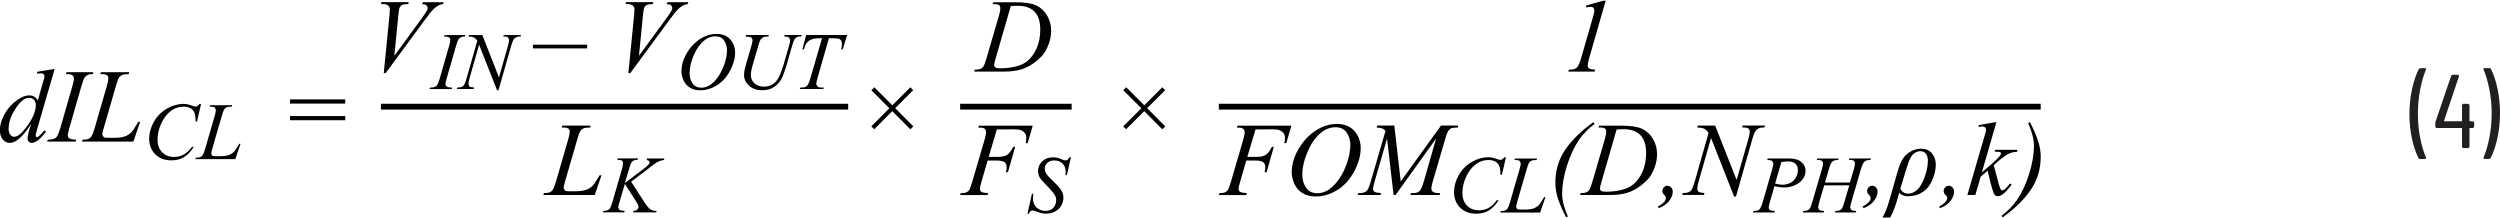 <?xml version="1.0" encoding="UTF-8"?><svg id="uuid-6a8105ab-5be9-450b-a896-838645a12386" xmlns="http://www.w3.org/2000/svg" width="5.96in" height=".52in" viewBox="0 0 429.24 37.2"><path d="M427.44,11.57h-.9l-.12.04-.04.09.02.07c.41.96.74,2.1,1.01,3.43.26,1.33.4,2.7.4,4.13s-.13,2.83-.4,4.18c-.26,1.35-.6,2.5-1.01,3.46v.13s.14.06.14.06h.86l.22-.13c.48-.9.87-2.04,1.17-3.41s.45-2.82.45-4.35-.15-2.89-.44-4.23c-.29-1.34-.67-2.47-1.14-3.37l-.22-.13ZM424.63,20.7h-.56l-.07-.07v-2.75l-.18-.18h-.92l-.18.18v2.75l-.07.07h-2.97l-.05-.03v-.06l2.59-7.7-.14-.2h-.99l-.22.14-2.7,7.92-.04.22v.68l.18.18h4.34l.07.07v3.2l.18.18h.92l.18-.18v-3.2l.07-.07h.56l.18-.18v-.79l-.18-.18ZM415.49,27.18h.92l.16-.14-.02-.07c-.41-.94-.74-2.07-1.01-3.39-.26-1.33-.4-2.7-.4-4.13s.13-2.86.4-4.21c.26-1.36.6-2.51,1.01-3.46v-.13s-.14-.06-.14-.06h-.88l-.22.13c-.48.92-.87,2.07-1.17,3.44-.3,1.37-.45,2.81-.45,4.32s.15,2.88.44,4.22.67,2.46,1.14,3.38l.22.13Z" fill="#231f20"/><path d="M66.21,12.44l6.71-9.12c.69-.94,1.2-1.57,1.52-1.88.32-.31.64-.54.96-.69.17-.09.4-.14.69-.17l.09-.33h-3.59l-.11.33c.37.02.62.09.76.21l.2.41c0,.13-.04.29-.13.47-.13.27-.45.75-.95,1.43l-4.65,6.35.7-7.11c.06-.6.13-.97.18-1.1.11-.24.26-.41.45-.51s.54-.15,1.05-.16l.1-.33h-4.7l-.09.33h.32c.42,0,.73.09.93.26.2.18.29.4.29.66,0,.18-.02.52-.07,1.02l-.98,9.92h.32Z" fill="#010101"/><path d="M80.51,5.89l-.08.25c.43.01.74.07.95.17.2.1.39.29.57.56l-1.84,6.45c-.16.57-.31.96-.44,1.16-.09.13-.23.24-.42.32-.12.05-.37.09-.73.1l-.1.25h2.91l.07-.25c-.42-.03-.68-.09-.8-.18l-.17-.39c0-.23.06-.57.18-1l1.65-5.78,3.08,7.82h.25l2.18-7.64c.15-.53.3-.91.44-1.12.1-.15.26-.27.48-.37.15-.07.38-.1.69-.1l.08-.25h-2.98l-.08.25h.17c.32,0,.54.05.66.15l.18.4c0,.25-.06.59-.19,1.04l-1.55,5.43-2.86-7.27h-2.32ZM76.83,14.8l-.27-.18-.09-.29c0-.14.07-.47.22-.98l1.61-5.59c.17-.58.31-.95.41-1.12.11-.17.26-.3.47-.39.14-.07.36-.1.65-.1l.08-.25h-3.58l-.08.25c.35,0,.59.02.71.07l.27.19.09.3c0,.24-.07.59-.21,1.05l-1.61,5.59c-.16.55-.31.93-.46,1.15-.1.14-.24.24-.44.32-.12.05-.38.09-.76.1l-.1.25h3.81l.08-.25c-.4-.03-.66-.06-.78-.11Z" fill="#010101"/><path d="M108.21,12.44l6.71-9.12c.69-.94,1.2-1.57,1.52-1.88.32-.31.64-.54.96-.69.17-.09.4-.14.69-.17l.09-.33h-3.59l-.11.33c.37.02.62.09.76.21l.2.41c0,.13-.04.29-.13.47-.13.27-.45.75-.95,1.43l-4.65,6.35.7-7.11c.06-.6.13-.97.18-1.1.11-.24.26-.41.45-.51s.54-.15,1.05-.16l.1-.33h-4.7l-.09.33h.32c.42,0,.73.09.93.26.2.18.29.4.29.66,0,.18-.02.52-.07,1.02l-.98,9.92h.32ZM100.81,7.54h-9.31v.64h9.31v-.64Z" fill="#010101"/><path d="M137.77,8.36h.25c.13-.48.29-.85.49-1.11s.46-.46.79-.59c.33-.14.76-.21,1.29-.21h.55l-1.92,6.58c-.19.66-.34,1.09-.45,1.29-.11.2-.23.34-.36.42-.19.11-.46.17-.82.17h-.18l-.08.25h4.03l.08-.25h-.31c-.37,0-.63-.06-.77-.17l-.22-.43c0-.19.12-.68.35-1.48l1.83-6.38h.73c.64,0,1.04.06,1.2.19.21.17.31.42.31.75,0,.28-.04.6-.13.96h.26l.76-2.46h-7.04l-.65,2.46ZM128.03,6.15c.52.03.85.09.98.18l.2.39c0,.21-.06.55-.19,1l-.92,3.15c-.14.49-.23.84-.27,1.04-.05.31-.08.59-.08.86,0,.68.29,1.28.85,1.81.57.53,1.32.79,2.25.79.81,0,1.48-.18,2.03-.54.54-.36.96-.8,1.25-1.33.29-.53.59-1.35.92-2.47l1-3.44c.14-.49.27-.82.38-1l.4-.36c.15-.07.4-.1.75-.1l.08-.25h-2.95l-.08.25c.42.02.71.09.84.19l.21.39c0,.21-.1.67-.31,1.38l-.82,2.83c-.16.54-.34,1.07-.55,1.6-.21.53-.44.94-.69,1.25-.25.31-.56.55-.91.72-.36.17-.76.26-1.21.26-.69,0-1.24-.19-1.65-.57-.41-.38-.62-.85-.62-1.4,0-.25.03-.52.08-.81.03-.18.13-.57.3-1.15l.95-3.28c.13-.46.26-.77.38-.94l.44-.35c.17-.07.46-.1.86-.11l.08-.25h-3.92l-.07.25ZM124.32,6.83c.33.48.5,1.02.5,1.64,0,.84-.18,1.74-.55,2.71-.37.97-.83,1.76-1.37,2.39-.43.5-.85.85-1.25,1.05-.4.21-.81.31-1.22.31-.69,0-1.2-.25-1.53-.75-.33-.5-.5-1.07-.5-1.72,0-.91.21-1.87.63-2.89.34-.83.73-1.5,1.16-2.01.43-.51.86-.88,1.29-1.11.44-.23.88-.34,1.34-.34.67,0,1.17.24,1.5.71ZM120.96,6.14c-.66.31-1.27.74-1.85,1.31-.58.57-1.08,1.27-1.49,2.12-.42.85-.62,1.7-.62,2.57,0,.49.12.99.35,1.51.23.52.58.94,1.07,1.25.48.32,1.08.48,1.79.48.99,0,1.96-.29,2.88-.86s1.68-1.41,2.26-2.5c.58-1.09.87-2.13.87-3.13,0-.56-.13-1.1-.4-1.62-.27-.52-.64-.92-1.11-1.18-.47-.27-1.02-.4-1.63-.4-.74,0-1.44.15-2.09.46Z" fill="#010101"/><path d="M103.27,29.97h-.33l-.23.4c-.42.7-.71,1.13-.87,1.31-.3.32-.64.55-1,.71-.49.21-1.16.32-2,.32h-1.15c-.35,0-.58-.04-.68-.13l-.24-.4c0-.21.08-.59.24-1.12l2.07-7.13c.24-.83.41-1.32.52-1.48.15-.24.34-.41.57-.52s.62-.16,1.16-.16l.07-.33h-4.86l-.11.33h.24c.45,0,.75.07.91.19s.24.3.24.52c0,.28-.09.72-.26,1.32l-2.1,7.25c-.21.7-.4,1.19-.58,1.46-.12.17-.3.31-.54.41-.16.06-.47.1-.94.11l-.12.33h8.83l1.16-3.38Z" fill="#010101"/><path d="M111.18,28.93c.82-.63,1.26-.97,1.33-1.01.23-.16.46-.28.68-.37.22-.09.49-.16.82-.22l.06-.25h-2.97l-.07.25.39.15.13.24-.12.32c-.14.19-.42.45-.86.78l-3.29,2.48.72-2.38c.18-.6.31-.98.4-1.13s.23-.27.43-.37c.14-.07.36-.1.64-.1l.07-.25h-3.48l-.08.25h.14c.34,0,.56.05.68.14.12.1.17.23.17.42,0,.26-.06.6-.18,1.03l-1.63,5.6c-.17.59-.32.98-.44,1.16-.09.13-.22.23-.4.31-.12.05-.36.09-.72.1l-.09.25h3.66l.11-.25c-.5-.03-.82-.09-.94-.18l-.19-.4c0-.17.08-.5.23-.99l.91-3.07,1.88,2.95c.23.36.36.58.4.67l.07.4-.2.4c-.13.12-.35.19-.67.23l-.06.25h3.95l.08-.25c-.44,0-.79-.09-1.06-.26-.27-.18-.61-.58-1.02-1.21l-2.3-3.55,2.84-2.15Z" fill="#010101"/><path d="M24.06,20.8h-.33l-.23.4c-.42.7-.71,1.13-.87,1.31-.3.32-.64.55-1,.71-.49.21-1.16.32-2,.32h-1.15c-.35,0-.58-.04-.68-.13l-.24-.4c0-.21.08-.59.24-1.12l2.07-7.13c.24-.83.41-1.32.52-1.48.15-.24.34-.41.57-.52s.62-.16,1.16-.16l.07-.33h-4.86l-.11.33h.24c.45,0,.75.07.91.19s.24.3.24.52c0,.28-.09.72-.26,1.32l-2.1,7.25c-.21.7-.4,1.19-.58,1.46-.12.17-.3.31-.54.41-.16.06-.47.1-.94.11l-.12.33h8.83l1.16-3.38ZM12.09,23.73l-.35-.24-.11-.37c0-.18.09-.6.28-1.27l2.07-7.19c.22-.74.39-1.22.53-1.44.14-.22.34-.38.6-.5.18-.09.46-.13.83-.12l.1-.33h-4.61l-.11.33c.45,0,.75.03.91.08l.35.24.11.39c0,.3-.09.76-.26,1.35l-2.07,7.19c-.21.71-.4,1.2-.6,1.48-.12.18-.31.31-.57.41-.16.07-.48.11-.98.12l-.12.33h4.9l.1-.33c-.51-.04-.85-.08-1.01-.14ZM4.75,21.38c-.92,1.32-1.68,1.98-2.29,1.98-.27,0-.5-.12-.69-.35-.19-.23-.29-.57-.29-1.01,0-1.11.4-2.28,1.2-3.5.8-1.22,1.57-1.83,2.31-1.83.33,0,.61.11.83.34s.33.53.33.91c0,.98-.46,2.14-1.38,3.45ZM6.37,12.19v.33c.31-.04.53-.06.67-.06.19,0,.35.05.47.15l.13.31c0,.15-.04.35-.11.58-.04.13-.09.3-.16.52l-.86,3.06c-.22-.3-.45-.51-.68-.64s-.5-.19-.82-.19c-.6,0-1.27.25-1.99.75-.91.62-1.65,1.43-2.21,2.42s-.83,1.92-.83,2.79c0,.68.17,1.22.5,1.61.33.4.72.59,1.16.59s.9-.17,1.38-.52c.7-.5,1.47-1.41,2.32-2.72l-.34,1.09c-.18.56-.26,1.01-.26,1.34,0,.26.06.46.19.6s.29.21.49.21c.38,0,.78-.18,1.21-.54.43-.36.86-.84,1.28-1.42l-.3-.18c-.47.56-.8.91-1,1.05l-.27.11-.15-.08-.07-.17c0-.18.08-.54.25-1.11l3.02-10.37-3.02.5Z" fill="#010101"/><path d="M41.32,24.56h-.25l-.18.31c-.32.54-.55.88-.68,1.02-.24.25-.5.43-.78.55-.38.16-.9.25-1.55.25h-.9c-.27,0-.45-.03-.53-.1l-.18-.31c0-.16.06-.46.18-.88l1.61-5.54c.19-.64.32-1.03.4-1.15.12-.19.27-.32.44-.4s.48-.12.9-.12l.05-.25h-3.78l-.08.25h.18c.35,0,.58.05.71.15l.19.4c0,.22-.07.56-.21,1.03l-1.63,5.64c-.16.55-.31.92-.45,1.13-.09.13-.23.24-.42.32-.12.05-.37.08-.73.09l-.1.25h6.87l.9-2.63ZM34.26,17.71c-.19.21-.33.34-.41.39l-.29.07c-.11,0-.29-.05-.53-.14-.56-.21-1.07-.32-1.52-.32-.96,0-1.92.27-2.86.82-.95.55-1.69,1.3-2.23,2.26s-.81,1.94-.81,2.95c0,.66.15,1.28.46,1.85s.75,1.02,1.33,1.34c.58.32,1.25.48,2.01.48.85,0,1.58-.19,2.19-.56.61-.38,1.17-.96,1.67-1.76h-.32c-.42.59-.88,1.02-1.38,1.31-.5.28-1.06.42-1.69.42-.84,0-1.52-.27-2.04-.8-.52-.54-.79-1.25-.79-2.15s.18-1.75.55-2.6c.44-1.04,1.05-1.84,1.83-2.41.61-.45,1.32-.67,2.14-.67.31,0,.58.04.83.13.25.09.46.21.62.37.16.16.29.34.37.56s.13.46.16.73l.03.75h.25l.69-3h-.25Z" fill="#010101"/><polygon points="150.1 22.07 153.2 18.96 156.31 22.08 156.81 21.57 153.7 18.45 156.79 15.36 156.3 14.86 153.21 17.95 150.12 14.86 149.61 15.37 152.7 18.46 149.6 21.57 150.1 22.07" fill="#010101"/><polygon points="193.35 22.07 196.46 18.96 199.57 22.08 200.07 21.57 196.96 18.45 200.05 15.36 199.56 14.86 196.46 17.95 193.37 14.86 192.86 15.37 195.96 18.46 192.85 21.57 193.35 22.07" fill="#010101"/><path d="M49.8,20.52h9.48v-.72h-9.48v.72ZM49.8,17.66h9.48v-.72h-9.48v.72Z" fill="#010101"/><polyline points="65.4 18.69 145.63 18.69 145.63 17.69 65.4 17.69" fill="#010101"/><path d="M174.76.87c1.26,0,2.22.34,2.87,1.01s.98,1.69.98,3.07c0,1.22-.21,2.31-.64,3.26s-1,1.71-1.71,2.25c-.5.38-1.15.66-1.94.85-.79.19-1.64.29-2.56.29-.34,0-.59-.03-.74-.08l-.25-.18-.09-.27c0-.16.1-.57.29-1.24l2.58-8.92c.49-.02.89-.04,1.2-.04ZM170.62.57c.45,0,.74.06.9.18s.23.3.23.53c0,.32-.08.77-.25,1.34l-2.11,7.21c-.21.74-.4,1.24-.57,1.49-.11.17-.28.3-.52.4-.16.07-.47.11-.93.12l-.11.33h5.04c1.22,0,2.24-.13,3.05-.38.81-.25,1.57-.65,2.27-1.18s1.21-1.02,1.55-1.46.64-1.03.91-1.77c.27-.73.4-1.49.4-2.27,0-.91-.23-1.76-.69-2.55s-1.08-1.38-1.86-1.75-1.97-.55-3.58-.55h-3.81l-.11.33h.19Z" fill="#010101"/><path d="M173.5,22.07c.81,0,1.34.03,1.57.09.33.09.61.25.82.48.21.23.32.53.32.92,0,.23-.03.53-.1.9h.33l.88-3.01h-9.25l-.11.33c.45,0,.74.03.89.08l.34.24.11.39c0,.33-.08.78-.25,1.36l-2.1,7.18c-.22.75-.4,1.25-.56,1.49-.11.17-.28.3-.52.4-.15.07-.46.11-.91.12l-.11.33h4.71l.11-.33c-.63-.04-1.02-.12-1.18-.24-.16-.12-.24-.28-.24-.5s.09-.64.28-1.27l1.04-3.59h1.58c.65,0,1.09.1,1.33.29.24.2.36.47.36.83,0,.23-.04.52-.13.87h.35l1.24-4.34h-.33c-.37.71-.73,1.17-1.08,1.39-.35.22-.88.33-1.58.33h-1.56l1.41-4.72h2.35Z" fill="#010101"/><path d="M176.65,36.56c.15-.36.36-.55.63-.55l.44.1c.52.2.9.32,1.13.37s.49.08.77.08c.55,0,1.06-.12,1.52-.36s.82-.58,1.07-1.02c.25-.44.37-.89.37-1.36,0-.42-.1-.81-.3-1.17-.2-.37-.64-.88-1.32-1.53-.68-.65-1.12-1.12-1.3-1.41-.19-.29-.28-.59-.28-.91,0-.36.15-.69.44-.96s.68-.42,1.16-.42c.6,0,1.08.18,1.44.53s.55.8.55,1.35c0,.17,0,.39-.03.66h.23l.71-3.08h-.26c-.13.22-.24.37-.33.44l-.34.1-.21-.02s-.17-.07-.44-.17c-.37-.16-.63-.25-.77-.27-.23-.05-.47-.08-.72-.08-.76,0-1.38.23-1.86.69s-.72,1.01-.72,1.66c0,.41.1.79.31,1.16.13.22.42.56.87,1.02.93.95,1.5,1.62,1.72,2,.14.25.21.54.21.85,0,.48-.16.9-.46,1.27-.31.37-.76.55-1.36.55-.64,0-1.16-.2-1.56-.59-.4-.39-.6-.9-.6-1.52,0-.22.02-.49.05-.83h-.23l-.77,3.44h.26Z" fill="#010101"/><polyline points="164.85 18.69 184 18.69 184 17.69 164.85 17.69" fill="#010101"/><path d="M275.25,0l-2.96.83.11.32c.32-.07.56-.11.71-.11.19,0,.35.06.46.18s.17.28.17.48l-.03.34c-.01.06-.08.31-.2.74l-2.04,7.08c-.2.7-.4,1.18-.59,1.45-.12.18-.31.32-.55.42-.15.06-.47.1-.95.11l-.12.33h4.53l.09-.33c-.55-.04-.9-.12-1.05-.23-.15-.11-.22-.28-.22-.5,0-.26.08-.68.25-1.26l2.83-9.85h-.42Z" fill="#010101"/><path d="M236.45,21.43l-.09.33c.47.04.8.1.98.17s.36.21.55.4l-2.59,8.89c-.21.7-.4,1.16-.59,1.37-.26.29-.68.44-1.26.44h-.24l-.1.33h3.93l.1-.33c-.61-.04-.99-.12-1.15-.23-.16-.11-.24-.28-.24-.5s.09-.64.27-1.27l2.13-7.37,1.12,9.69h.35l6.95-9.69-1.97,6.91c-.26.9-.46,1.48-.6,1.74-.14.26-.31.44-.49.53-.23.13-.57.19-1.02.19h-.24l-.09.33h5.02l.08-.33h-.21c-.48,0-.83-.08-1.05-.25-.16-.12-.24-.29-.24-.52,0-.25.06-.6.19-1.04l2.21-7.56c.19-.65.36-1.09.52-1.32s.34-.38.53-.46c.11-.04.48-.08,1.12-.12v-.33h-2.91l-6.92,9.6-1.1-9.6h-2.96ZM231.21,22.64c.43.61.64,1.32.64,2.11,0,1.08-.24,2.24-.71,3.48-.47,1.25-1.06,2.27-1.76,3.07-.56.64-1.09,1.09-1.6,1.35s-1.04.4-1.57.4c-.88,0-1.54-.32-1.97-.96-.43-.64-.64-1.38-.64-2.21,0-1.17.27-2.41.81-3.72.44-1.07.93-1.93,1.49-2.59.55-.66,1.11-1.13,1.67-1.42.56-.29,1.13-.43,1.72-.43.86,0,1.51.31,1.93.92ZM226.88,21.75c-.84.39-1.64.95-2.38,1.68-.74.73-1.38,1.64-1.92,2.72-.54,1.09-.8,2.19-.8,3.3,0,.63.15,1.27.44,1.94s.75,1.21,1.37,1.61c.62.41,1.39.61,2.31.61,1.28,0,2.51-.37,3.71-1.11s2.16-1.81,2.91-3.21c.74-1.4,1.11-2.74,1.11-4.02,0-.72-.17-1.42-.52-2.09-.35-.67-.82-1.18-1.43-1.52-.61-.34-1.31-.51-2.1-.51-.95,0-1.85.2-2.69.59ZM217.91,22.07c.81,0,1.34.03,1.57.09.33.09.61.25.82.48.21.23.32.53.32.92,0,.23-.03.53-.1.9h.33l.88-3.01h-9.25l-.11.33c.45,0,.74.03.89.08l.34.24.11.39c0,.33-.08.78-.25,1.36l-2.1,7.18c-.22.75-.4,1.25-.56,1.49-.11.17-.28.3-.52.4-.15.07-.46.11-.91.12l-.11.33h4.71l.11-.33c-.63-.04-1.02-.12-1.18-.24-.16-.12-.24-.28-.24-.5s.09-.64.28-1.27l1.04-3.59h1.58c.65,0,1.09.1,1.33.29.24.2.36.47.36.83,0,.23-.04.52-.13.87h.35l1.24-4.34h-.33c-.37.71-.73,1.17-1.08,1.39-.35.22-.88.33-1.58.33h-1.56l1.41-4.72h2.35Z" fill="#010101"/><path d="M265.36,33.72h-.25l-.18.31c-.32.54-.55.88-.68,1.02-.24.25-.5.43-.78.55-.38.16-.9.25-1.55.25h-.9c-.27,0-.45-.03-.53-.1l-.18-.31c0-.16.06-.46.18-.88l1.61-5.54c.19-.64.32-1.03.4-1.15.12-.19.27-.32.44-.4s.48-.12.9-.12l.05-.25h-3.78l-.08.25h.18c.35,0,.58.05.71.15l.19.4c0,.22-.07.56-.21,1.03l-1.63,5.64c-.16.55-.31.92-.45,1.13-.09.13-.23.24-.42.32-.12.05-.37.08-.73.09l-.1.25h6.87l.9-2.63ZM258.3,26.87c-.19.21-.33.34-.41.39l-.29.07c-.11,0-.29-.05-.53-.14-.56-.21-1.07-.32-1.52-.32-.96,0-1.92.27-2.86.82-.95.55-1.69,1.3-2.23,2.26s-.81,1.94-.81,2.95c0,.66.15,1.28.46,1.85s.75,1.02,1.33,1.34c.58.32,1.25.48,2.01.48.85,0,1.58-.19,2.19-.56.61-.38,1.17-.96,1.67-1.76h-.32c-.42.59-.88,1.02-1.38,1.31-.5.28-1.06.42-1.69.42-.84,0-1.52-.27-2.04-.8-.52-.54-.79-1.25-.79-2.15s.18-1.75.55-2.6c.44-1.04,1.05-1.84,1.83-2.41.61-.45,1.32-.67,2.14-.67.31,0,.58.04.83.13.25.09.46.21.62.37.16.16.29.34.37.56s.13.46.16.73l.03.75h.25l.69-3h-.25Z" fill="#010101"/><path d="M291.5,21.43l-.1.33c.55.02.96.09,1.22.22.26.13.5.37.73.73l-2.36,8.29c-.21.74-.4,1.24-.57,1.49-.12.17-.3.31-.54.41-.16.07-.47.11-.94.12l-.12.33h3.74l.09-.33c-.54-.04-.88-.12-1.02-.23-.14-.11-.21-.28-.21-.5,0-.3.08-.73.24-1.29l2.12-7.43,3.96,10.05h.32l2.8-9.83c.19-.69.38-1.17.57-1.44.13-.19.34-.35.62-.47.19-.09.49-.13.89-.12l.11-.33h-3.83l-.1.33h.22c.42,0,.7.07.85.19s.23.29.23.51c0,.32-.08.76-.25,1.34l-2,6.98-3.68-9.34h-2.98ZM284.81,35.61c.78-.29,1.37-.71,1.78-1.24s.62-1.06.62-1.58c0-.29-.09-.54-.28-.73-.18-.19-.4-.29-.64-.29s-.44.09-.61.27-.26.4-.26.65l.06.34.24.29.25.28.05.29c0,.22-.11.44-.32.68-.28.3-.63.56-1.07.76l.18.28ZM278.78,22.06c1.26,0,2.22.34,2.87,1.01s.98,1.69.98,3.07c0,1.22-.21,2.31-.64,3.26s-1,1.71-1.71,2.25c-.5.38-1.15.66-1.94.85-.79.19-1.64.29-2.56.29-.34,0-.59-.03-.74-.08l-.25-.18-.09-.27c0-.16.1-.57.29-1.24l2.58-8.92c.49-.02.89-.04,1.2-.04ZM274.65,21.76c.45,0,.74.06.9.18s.23.3.23.53c0,.32-.08.77-.25,1.34l-2.11,7.21c-.21.74-.4,1.24-.57,1.49-.11.17-.28.3-.52.4-.16.07-.47.11-.93.12l-.11.33h5.04c1.22,0,2.24-.13,3.05-.38.81-.25,1.57-.65,2.27-1.18s1.21-1.02,1.55-1.46.64-1.03.91-1.77c.27-.73.4-1.49.4-2.27,0-.91-.23-1.76-.69-2.55s-1.08-1.38-1.86-1.75-1.97-.55-3.58-.55h-3.81l-.11.33h.19ZM268.21,33.16c0-1.44.27-3.04.82-4.8s1.25-3.26,2.1-4.5c.69-1,1.57-1.9,2.65-2.7l-.21-.31c-2.4,1.73-4.14,3.52-5.21,5.34-.87,1.49-1.31,3.18-1.31,5.07,0,.81.12,1.61.35,2.41.3,1.02.81,2.19,1.5,3.52l.3-.14c-.66-1.5-.99-2.8-.99-3.9Z" fill="#010101"/><path d="M314,28.93c.16-.56.31-.93.45-1.13.1-.15.26-.27.47-.36.15-.07.37-.1.68-.1l.08-.25h-3.66l-.08.25c.35,0,.59.02.71.06l.27.19.09.3c0,.24-.07.58-.2,1.04l-1.64,5.6c-.17.59-.32.98-.44,1.16-.09.13-.22.23-.4.31-.12.05-.36.09-.72.1l-.09.25h3.64l.05-.25c-.46-.03-.74-.09-.86-.18l-.18-.39c0-.21.07-.54.2-1l.84-2.84h4.3l-.83,2.84c-.17.6-.32.98-.44,1.16-.08.13-.21.23-.4.31-.12.05-.36.09-.71.1l-.1.25h3.61l.08-.25c-.46-.03-.74-.09-.87-.18l-.18-.39c0-.2.07-.53.21-1l1.63-5.6c.16-.54.31-.91.46-1.13.1-.15.27-.27.49-.37.16-.07.39-.1.7-.1l.08-.25h-3.73l-.07.25c.35,0,.58.02.7.06l.26.19.09.3c0,.25-.06.59-.19,1.04l-.68,2.29h-4.28l.67-2.29ZM305.85,27.71c.44-.08.82-.12,1.13-.12.57,0,1,.13,1.29.4s.42.63.42,1.09-.12.87-.35,1.28c-.23.41-.55.72-.96.92-.41.21-.86.31-1.36.31-.31,0-.73-.07-1.24-.2l1.07-3.69ZM303.43,27.33c.44.02.73.09.86.19l.19.4c0,.21-.09.64-.27,1.27l-1.53,5.28c-.22.75-.42,1.21-.61,1.38-.19.17-.52.25-1.01.25l-.08.25h3.68l.07-.25c-.46-.03-.76-.09-.88-.18l-.18-.36c0-.19.09-.59.26-1.19l.74-2.53c.66.16,1.21.23,1.63.23.69,0,1.33-.14,1.92-.41.59-.28,1.04-.63,1.34-1.08s.45-.9.45-1.37c0-.59-.24-1.09-.71-1.51-.47-.41-1.19-.62-2.15-.62h-3.65l-.08.25Z" fill="#010101"/><path d="M349.22,24.92c0,1.44-.27,3.04-.82,4.8s-1.25,3.26-2.1,4.5c-.69.99-1.57,1.89-2.65,2.7l.21.27c2.4-1.73,4.13-3.52,5.21-5.35.87-1.49,1.31-3.18,1.31-5.07,0-.81-.12-1.61-.36-2.41-.3-1.02-.8-2.19-1.49-3.52l-.3.17c.66,1.5.99,2.8.99,3.9ZM339.73,21.37v.31c.29-.06.51-.09.64-.09.21,0,.36.05.47.14l.16.35-.04.39-.25.85-2.92,10.03h1.37l.91-3.12,1.2-1.05c.54,2.38.93,3.74,1.17,4.09.13.19.33.29.57.29.28,0,.59-.13.93-.38.34-.25.83-.78,1.47-1.59l-.31-.22c-.35.49-.67.84-.98,1.06l-.35.15c-.12,0-.23-.12-.34-.35s-.33-.98-.64-2.23c-.19-.76-.35-1.34-.47-1.77l.76-.67c.19-.17.58-.47,1.17-.91.3-.22.61-.39.93-.51.32-.11.7-.18,1.14-.21l.09-.33h-3.84l-.1.33h.31c.26,0,.44.01.54.04l.21.11.05.15-.16.33c-.33.45-1.04,1.13-2.14,2.06l-1,.85,2.5-8.64-3.04.52ZM333.11,35.61c.78-.29,1.37-.71,1.78-1.24s.62-1.06.62-1.58c0-.29-.09-.54-.28-.73-.18-.19-.4-.29-.64-.29s-.44.09-.61.27-.26.4-.26.65l.06.34.24.29.25.28.05.29c0,.22-.11.44-.32.68-.28.3-.63.56-1.07.76l.18.28ZM327.42,28.54c.35-1.17.72-1.91,1.11-2.23s.78-.48,1.18-.48c.42,0,.74.15.97.45.22.3.33.69.33,1.17,0,.91-.2,1.89-.6,2.94s-.84,1.76-1.32,2.15c-.48.39-.96.58-1.44.58-.63,0-1.08-.28-1.37-.84l1.13-3.74ZM327.68,33.56c.9,0,1.72-.24,2.46-.73.74-.49,1.29-1.2,1.67-2.13.37-.93.56-1.79.56-2.58,0-.7-.21-1.33-.64-1.88-.42-.55-1.05-.83-1.88-.83-.64,0-1.23.15-1.77.46s-.98.69-1.31,1.17-.66,1.25-.97,2.34l-1.46,5.08c-.32,1.11-.69,2.03-1.13,2.76h1.33c.48-.88.88-1.9,1.21-3.06l.33-1.19c.36.4.9.61,1.61.61ZM319.97,35.61c.78-.29,1.37-.71,1.78-1.24s.62-1.06.62-1.58c0-.29-.09-.54-.28-.73-.18-.19-.4-.29-.64-.29s-.44.09-.61.27-.26.4-.26.65l.06.34.24.29.25.28.05.29c0,.22-.11.44-.32.68-.28.3-.63.56-1.07.76l.18.28Z" fill="#010101"/><polyline points="209.27 18.69 350.38 18.69 350.38 17.69 209.27 17.69" fill="#010101"/></svg>